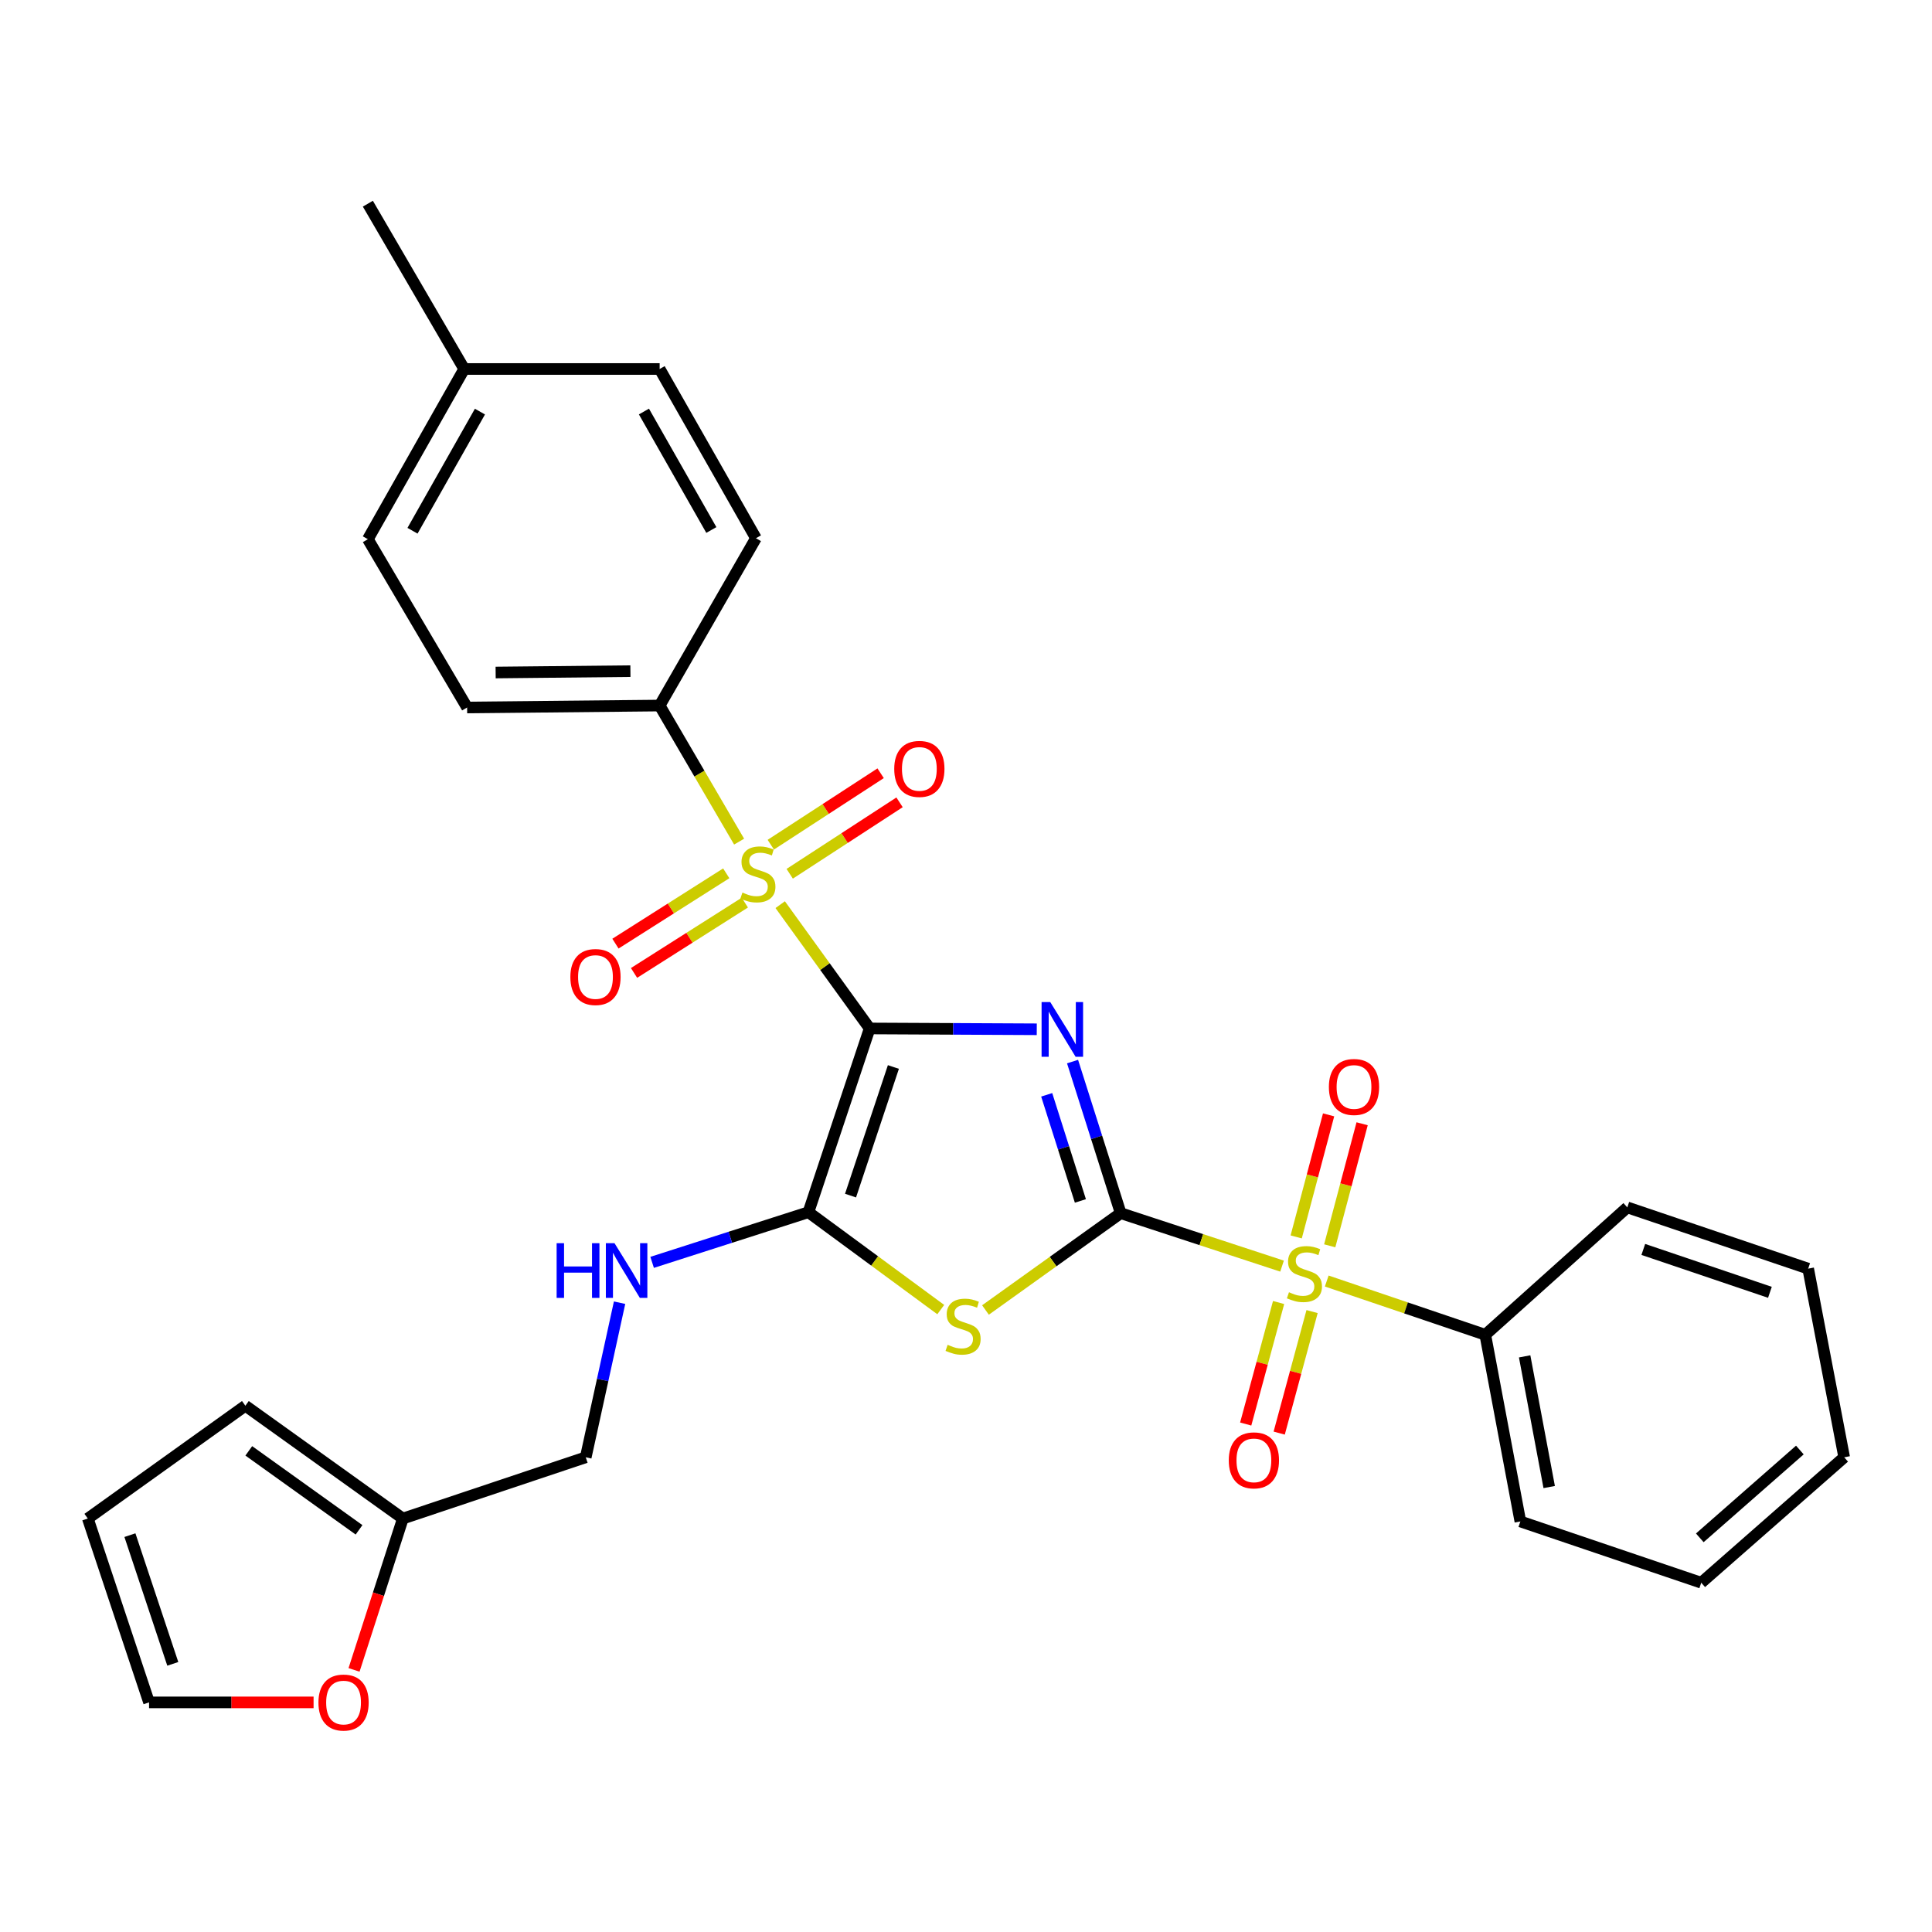 <?xml version='1.0' encoding='iso-8859-1'?>
<svg version='1.1' baseProfile='full'
              xmlns='http://www.w3.org/2000/svg'
                      xmlns:rdkit='http://www.rdkit.org/xml'
                      xmlns:xlink='http://www.w3.org/1999/xlink'
                  xml:space='preserve'
width='1000px' height='1000px' viewBox='0 0 1000 1000'>
<!-- END OF HEADER -->
<rect style='opacity:1.0;fill:#FFFFFF;stroke:none' width='1000' height='1000' x='0' y='0'> </rect>
<path class='bond-0' d='M 450.137,532.329 L 493.383,532.541' style='fill:none;fill-rule:evenodd;stroke:#000000;stroke-width:6px;stroke-linecap:butt;stroke-linejoin:miter;stroke-opacity:1' />
<path class='bond-0' d='M 493.383,532.541 L 536.63,532.753' style='fill:none;fill-rule:evenodd;stroke:#0000FF;stroke-width:6px;stroke-linecap:butt;stroke-linejoin:miter;stroke-opacity:1' />
<path class='bond-2' d='M 450.137,532.329 L 426.984,500.29' style='fill:none;fill-rule:evenodd;stroke:#000000;stroke-width:6px;stroke-linecap:butt;stroke-linejoin:miter;stroke-opacity:1' />
<path class='bond-2' d='M 426.984,500.29 L 403.832,468.25' style='fill:none;fill-rule:evenodd;stroke:#CCCC00;stroke-width:6px;stroke-linecap:butt;stroke-linejoin:miter;stroke-opacity:1' />
<path class='bond-5' d='M 450.137,532.329 L 418.441,627.437' style='fill:none;fill-rule:evenodd;stroke:#000000;stroke-width:6px;stroke-linecap:butt;stroke-linejoin:miter;stroke-opacity:1' />
<path class='bond-5' d='M 462.419,552.273 L 440.232,618.848' style='fill:none;fill-rule:evenodd;stroke:#000000;stroke-width:6px;stroke-linecap:butt;stroke-linejoin:miter;stroke-opacity:1' />
<path class='bond-1' d='M 555.151,549.473 L 567.607,588.704' style='fill:none;fill-rule:evenodd;stroke:#0000FF;stroke-width:6px;stroke-linecap:butt;stroke-linejoin:miter;stroke-opacity:1' />
<path class='bond-1' d='M 567.607,588.704 L 580.062,627.936' style='fill:none;fill-rule:evenodd;stroke:#000000;stroke-width:6px;stroke-linecap:butt;stroke-linejoin:miter;stroke-opacity:1' />
<path class='bond-1' d='M 541.772,566.677 L 550.491,594.139' style='fill:none;fill-rule:evenodd;stroke:#0000FF;stroke-width:6px;stroke-linecap:butt;stroke-linejoin:miter;stroke-opacity:1' />
<path class='bond-1' d='M 550.491,594.139 L 559.21,621.6' style='fill:none;fill-rule:evenodd;stroke:#000000;stroke-width:6px;stroke-linecap:butt;stroke-linejoin:miter;stroke-opacity:1' />
<path class='bond-4' d='M 580.062,627.936 L 621.825,641.639' style='fill:none;fill-rule:evenodd;stroke:#000000;stroke-width:6px;stroke-linecap:butt;stroke-linejoin:miter;stroke-opacity:1' />
<path class='bond-4' d='M 621.825,641.639 L 663.587,655.342' style='fill:none;fill-rule:evenodd;stroke:#CCCC00;stroke-width:6px;stroke-linecap:butt;stroke-linejoin:miter;stroke-opacity:1' />
<path class='bond-30' d='M 580.062,627.936 L 545.072,652.993' style='fill:none;fill-rule:evenodd;stroke:#000000;stroke-width:6px;stroke-linecap:butt;stroke-linejoin:miter;stroke-opacity:1' />
<path class='bond-30' d='M 545.072,652.993 L 510.082,678.05' style='fill:none;fill-rule:evenodd;stroke:#CCCC00;stroke-width:6px;stroke-linecap:butt;stroke-linejoin:miter;stroke-opacity:1' />
<path class='bond-7' d='M 382.564,435.626 L 361.998,400.408' style='fill:none;fill-rule:evenodd;stroke:#CCCC00;stroke-width:6px;stroke-linecap:butt;stroke-linejoin:miter;stroke-opacity:1' />
<path class='bond-7' d='M 361.998,400.408 L 341.431,365.191' style='fill:none;fill-rule:evenodd;stroke:#000000;stroke-width:6px;stroke-linecap:butt;stroke-linejoin:miter;stroke-opacity:1' />
<path class='bond-8' d='M 408.751,452.266 L 437.178,433.775' style='fill:none;fill-rule:evenodd;stroke:#CCCC00;stroke-width:6px;stroke-linecap:butt;stroke-linejoin:miter;stroke-opacity:1' />
<path class='bond-8' d='M 437.178,433.775 L 465.605,415.284' style='fill:none;fill-rule:evenodd;stroke:#FF0000;stroke-width:6px;stroke-linecap:butt;stroke-linejoin:miter;stroke-opacity:1' />
<path class='bond-8' d='M 398.959,437.213 L 427.386,418.722' style='fill:none;fill-rule:evenodd;stroke:#CCCC00;stroke-width:6px;stroke-linecap:butt;stroke-linejoin:miter;stroke-opacity:1' />
<path class='bond-8' d='M 427.386,418.722 L 455.813,400.23' style='fill:none;fill-rule:evenodd;stroke:#FF0000;stroke-width:6px;stroke-linecap:butt;stroke-linejoin:miter;stroke-opacity:1' />
<path class='bond-9' d='M 375.902,452.029 L 347.228,470.228' style='fill:none;fill-rule:evenodd;stroke:#CCCC00;stroke-width:6px;stroke-linecap:butt;stroke-linejoin:miter;stroke-opacity:1' />
<path class='bond-9' d='M 347.228,470.228 L 318.554,488.428' style='fill:none;fill-rule:evenodd;stroke:#FF0000;stroke-width:6px;stroke-linecap:butt;stroke-linejoin:miter;stroke-opacity:1' />
<path class='bond-9' d='M 385.525,467.191 L 356.851,485.39' style='fill:none;fill-rule:evenodd;stroke:#CCCC00;stroke-width:6px;stroke-linecap:butt;stroke-linejoin:miter;stroke-opacity:1' />
<path class='bond-9' d='M 356.851,485.39 L 328.177,503.589' style='fill:none;fill-rule:evenodd;stroke:#FF0000;stroke-width:6px;stroke-linecap:butt;stroke-linejoin:miter;stroke-opacity:1' />
<path class='bond-3' d='M 486.929,677.838 L 452.685,652.637' style='fill:none;fill-rule:evenodd;stroke:#CCCC00;stroke-width:6px;stroke-linecap:butt;stroke-linejoin:miter;stroke-opacity:1' />
<path class='bond-3' d='M 452.685,652.637 L 418.441,627.437' style='fill:none;fill-rule:evenodd;stroke:#000000;stroke-width:6px;stroke-linecap:butt;stroke-linejoin:miter;stroke-opacity:1' />
<path class='bond-10' d='M 661.798,674.18 L 653.287,705.629' style='fill:none;fill-rule:evenodd;stroke:#CCCC00;stroke-width:6px;stroke-linecap:butt;stroke-linejoin:miter;stroke-opacity:1' />
<path class='bond-10' d='M 653.287,705.629 L 644.775,737.077' style='fill:none;fill-rule:evenodd;stroke:#FF0000;stroke-width:6px;stroke-linecap:butt;stroke-linejoin:miter;stroke-opacity:1' />
<path class='bond-10' d='M 679.132,678.871 L 670.621,710.32' style='fill:none;fill-rule:evenodd;stroke:#CCCC00;stroke-width:6px;stroke-linecap:butt;stroke-linejoin:miter;stroke-opacity:1' />
<path class='bond-10' d='M 670.621,710.32 L 662.109,741.769' style='fill:none;fill-rule:evenodd;stroke:#FF0000;stroke-width:6px;stroke-linecap:butt;stroke-linejoin:miter;stroke-opacity:1' />
<path class='bond-11' d='M 688.262,644.828 L 696.65,613.246' style='fill:none;fill-rule:evenodd;stroke:#CCCC00;stroke-width:6px;stroke-linecap:butt;stroke-linejoin:miter;stroke-opacity:1' />
<path class='bond-11' d='M 696.65,613.246 L 705.038,581.663' style='fill:none;fill-rule:evenodd;stroke:#FF0000;stroke-width:6px;stroke-linecap:butt;stroke-linejoin:miter;stroke-opacity:1' />
<path class='bond-11' d='M 670.906,640.219 L 679.294,608.636' style='fill:none;fill-rule:evenodd;stroke:#CCCC00;stroke-width:6px;stroke-linecap:butt;stroke-linejoin:miter;stroke-opacity:1' />
<path class='bond-11' d='M 679.294,608.636 L 687.682,577.053' style='fill:none;fill-rule:evenodd;stroke:#FF0000;stroke-width:6px;stroke-linecap:butt;stroke-linejoin:miter;stroke-opacity:1' />
<path class='bond-12' d='M 686.721,663.059 L 727.751,676.968' style='fill:none;fill-rule:evenodd;stroke:#CCCC00;stroke-width:6px;stroke-linecap:butt;stroke-linejoin:miter;stroke-opacity:1' />
<path class='bond-12' d='M 727.751,676.968 L 768.781,690.878' style='fill:none;fill-rule:evenodd;stroke:#000000;stroke-width:6px;stroke-linecap:butt;stroke-linejoin:miter;stroke-opacity:1' />
<path class='bond-6' d='M 418.441,627.437 L 377.992,640.417' style='fill:none;fill-rule:evenodd;stroke:#000000;stroke-width:6px;stroke-linecap:butt;stroke-linejoin:miter;stroke-opacity:1' />
<path class='bond-6' d='M 377.992,640.417 L 337.542,653.397' style='fill:none;fill-rule:evenodd;stroke:#0000FF;stroke-width:6px;stroke-linecap:butt;stroke-linejoin:miter;stroke-opacity:1' />
<path class='bond-20' d='M 320.692,674.27 L 311.936,714.28' style='fill:none;fill-rule:evenodd;stroke:#0000FF;stroke-width:6px;stroke-linecap:butt;stroke-linejoin:miter;stroke-opacity:1' />
<path class='bond-20' d='M 311.936,714.28 L 303.181,754.29' style='fill:none;fill-rule:evenodd;stroke:#000000;stroke-width:6px;stroke-linecap:butt;stroke-linejoin:miter;stroke-opacity:1' />
<path class='bond-18' d='M 341.431,365.191 L 241.775,366.199' style='fill:none;fill-rule:evenodd;stroke:#000000;stroke-width:6px;stroke-linecap:butt;stroke-linejoin:miter;stroke-opacity:1' />
<path class='bond-18' d='M 326.301,347.385 L 256.542,348.09' style='fill:none;fill-rule:evenodd;stroke:#000000;stroke-width:6px;stroke-linecap:butt;stroke-linejoin:miter;stroke-opacity:1' />
<path class='bond-19' d='M 341.431,365.191 L 391.275,278.584' style='fill:none;fill-rule:evenodd;stroke:#000000;stroke-width:6px;stroke-linecap:butt;stroke-linejoin:miter;stroke-opacity:1' />
<path class='bond-24' d='M 768.781,690.878 L 786.938,787.502' style='fill:none;fill-rule:evenodd;stroke:#000000;stroke-width:6px;stroke-linecap:butt;stroke-linejoin:miter;stroke-opacity:1' />
<path class='bond-24' d='M 789.153,702.055 L 801.863,769.692' style='fill:none;fill-rule:evenodd;stroke:#000000;stroke-width:6px;stroke-linecap:butt;stroke-linejoin:miter;stroke-opacity:1' />
<path class='bond-25' d='M 768.781,690.878 L 842.288,624.943' style='fill:none;fill-rule:evenodd;stroke:#000000;stroke-width:6px;stroke-linecap:butt;stroke-linejoin:miter;stroke-opacity:1' />
<path class='bond-13' d='M 208.523,785.995 L 303.181,754.29' style='fill:none;fill-rule:evenodd;stroke:#000000;stroke-width:6px;stroke-linecap:butt;stroke-linejoin:miter;stroke-opacity:1' />
<path class='bond-14' d='M 208.523,785.995 L 195.887,825.164' style='fill:none;fill-rule:evenodd;stroke:#000000;stroke-width:6px;stroke-linecap:butt;stroke-linejoin:miter;stroke-opacity:1' />
<path class='bond-14' d='M 195.887,825.164 L 183.251,864.333' style='fill:none;fill-rule:evenodd;stroke:#FF0000;stroke-width:6px;stroke-linecap:butt;stroke-linejoin:miter;stroke-opacity:1' />
<path class='bond-15' d='M 208.523,785.995 L 127.004,727.602' style='fill:none;fill-rule:evenodd;stroke:#000000;stroke-width:6px;stroke-linecap:butt;stroke-linejoin:miter;stroke-opacity:1' />
<path class='bond-15' d='M 185.837,791.835 L 128.774,750.96' style='fill:none;fill-rule:evenodd;stroke:#000000;stroke-width:6px;stroke-linecap:butt;stroke-linejoin:miter;stroke-opacity:1' />
<path class='bond-16' d='M 162.308,881.153 L 119.729,881.153' style='fill:none;fill-rule:evenodd;stroke:#FF0000;stroke-width:6px;stroke-linecap:butt;stroke-linejoin:miter;stroke-opacity:1' />
<path class='bond-16' d='M 119.729,881.153 L 77.15,881.153' style='fill:none;fill-rule:evenodd;stroke:#000000;stroke-width:6px;stroke-linecap:butt;stroke-linejoin:miter;stroke-opacity:1' />
<path class='bond-17' d='M 127.004,727.602 L 45.455,785.995' style='fill:none;fill-rule:evenodd;stroke:#000000;stroke-width:6px;stroke-linecap:butt;stroke-linejoin:miter;stroke-opacity:1' />
<path class='bond-32' d='M 77.15,881.153 L 45.455,785.995' style='fill:none;fill-rule:evenodd;stroke:#000000;stroke-width:6px;stroke-linecap:butt;stroke-linejoin:miter;stroke-opacity:1' />
<path class='bond-32' d='M 89.434,861.204 L 67.247,794.594' style='fill:none;fill-rule:evenodd;stroke:#000000;stroke-width:6px;stroke-linecap:butt;stroke-linejoin:miter;stroke-opacity:1' />
<path class='bond-21' d='M 241.775,366.199 L 190.405,279.083' style='fill:none;fill-rule:evenodd;stroke:#000000;stroke-width:6px;stroke-linecap:butt;stroke-linejoin:miter;stroke-opacity:1' />
<path class='bond-22' d='M 391.275,278.584 L 341.431,190.989' style='fill:none;fill-rule:evenodd;stroke:#000000;stroke-width:6px;stroke-linecap:butt;stroke-linejoin:miter;stroke-opacity:1' />
<path class='bond-22' d='M 368.19,274.326 L 333.3,213.009' style='fill:none;fill-rule:evenodd;stroke:#000000;stroke-width:6px;stroke-linecap:butt;stroke-linejoin:miter;stroke-opacity:1' />
<path class='bond-31' d='M 190.405,279.083 L 240.268,190.989' style='fill:none;fill-rule:evenodd;stroke:#000000;stroke-width:6px;stroke-linecap:butt;stroke-linejoin:miter;stroke-opacity:1' />
<path class='bond-31' d='M 213.513,274.714 L 248.417,213.049' style='fill:none;fill-rule:evenodd;stroke:#000000;stroke-width:6px;stroke-linecap:butt;stroke-linejoin:miter;stroke-opacity:1' />
<path class='bond-23' d='M 341.431,190.989 L 240.268,190.989' style='fill:none;fill-rule:evenodd;stroke:#000000;stroke-width:6px;stroke-linecap:butt;stroke-linejoin:miter;stroke-opacity:1' />
<path class='bond-26' d='M 240.268,190.989 L 190.405,105.429' style='fill:none;fill-rule:evenodd;stroke:#000000;stroke-width:6px;stroke-linecap:butt;stroke-linejoin:miter;stroke-opacity:1' />
<path class='bond-28' d='M 786.938,787.502 L 880.559,819.218' style='fill:none;fill-rule:evenodd;stroke:#000000;stroke-width:6px;stroke-linecap:butt;stroke-linejoin:miter;stroke-opacity:1' />
<path class='bond-27' d='M 842.288,624.943 L 935.909,656.648' style='fill:none;fill-rule:evenodd;stroke:#000000;stroke-width:6px;stroke-linecap:butt;stroke-linejoin:miter;stroke-opacity:1' />
<path class='bond-27' d='M 850.571,646.707 L 916.106,668.901' style='fill:none;fill-rule:evenodd;stroke:#000000;stroke-width:6px;stroke-linecap:butt;stroke-linejoin:miter;stroke-opacity:1' />
<path class='bond-29' d='M 935.909,656.648 L 954.545,754.29' style='fill:none;fill-rule:evenodd;stroke:#000000;stroke-width:6px;stroke-linecap:butt;stroke-linejoin:miter;stroke-opacity:1' />
<path class='bond-33' d='M 880.559,819.218 L 954.545,754.29' style='fill:none;fill-rule:evenodd;stroke:#000000;stroke-width:6px;stroke-linecap:butt;stroke-linejoin:miter;stroke-opacity:1' />
<path class='bond-33' d='M 879.812,795.981 L 931.602,750.531' style='fill:none;fill-rule:evenodd;stroke:#000000;stroke-width:6px;stroke-linecap:butt;stroke-linejoin:miter;stroke-opacity:1' />
<path  class='atom-1' d='M 543.603 518.658
L 552.883 533.658
Q 553.803 535.138, 555.283 537.818
Q 556.763 540.498, 556.843 540.658
L 556.843 518.658
L 560.603 518.658
L 560.603 546.978
L 556.723 546.978
L 546.763 530.578
Q 545.603 528.658, 544.363 526.458
Q 543.163 524.258, 542.803 523.578
L 542.803 546.978
L 539.123 546.978
L 539.123 518.658
L 543.603 518.658
' fill='#0000FF'/>
<path  class='atom-3' d='M 384.282 461.987
Q 384.602 462.107, 385.922 462.667
Q 387.242 463.227, 388.682 463.587
Q 390.162 463.907, 391.602 463.907
Q 394.282 463.907, 395.842 462.627
Q 397.402 461.307, 397.402 459.027
Q 397.402 457.467, 396.602 456.507
Q 395.842 455.547, 394.642 455.027
Q 393.442 454.507, 391.442 453.907
Q 388.922 453.147, 387.402 452.427
Q 385.922 451.707, 384.842 450.187
Q 383.802 448.667, 383.802 446.107
Q 383.802 442.547, 386.202 440.347
Q 388.642 438.147, 393.442 438.147
Q 396.722 438.147, 400.442 439.707
L 399.522 442.787
Q 396.122 441.387, 393.562 441.387
Q 390.802 441.387, 389.282 442.547
Q 387.762 443.667, 387.802 445.627
Q 387.802 447.147, 388.562 448.067
Q 389.362 448.987, 390.482 449.507
Q 391.642 450.027, 393.562 450.627
Q 396.122 451.427, 397.642 452.227
Q 399.162 453.027, 400.242 454.667
Q 401.362 456.267, 401.362 459.027
Q 401.362 462.947, 398.722 465.067
Q 396.122 467.147, 391.762 467.147
Q 389.242 467.147, 387.322 466.587
Q 385.442 466.067, 383.202 465.147
L 384.282 461.987
' fill='#CCCC00'/>
<path  class='atom-4' d='M 490.494 696.069
Q 490.814 696.189, 492.134 696.749
Q 493.454 697.309, 494.894 697.669
Q 496.374 697.989, 497.814 697.989
Q 500.494 697.989, 502.054 696.709
Q 503.614 695.389, 503.614 693.109
Q 503.614 691.549, 502.814 690.589
Q 502.054 689.629, 500.854 689.109
Q 499.654 688.589, 497.654 687.989
Q 495.134 687.229, 493.614 686.509
Q 492.134 685.789, 491.054 684.269
Q 490.014 682.749, 490.014 680.189
Q 490.014 676.629, 492.414 674.429
Q 494.854 672.229, 499.654 672.229
Q 502.934 672.229, 506.654 673.789
L 505.734 676.869
Q 502.334 675.469, 499.774 675.469
Q 497.014 675.469, 495.494 676.629
Q 493.974 677.749, 494.014 679.709
Q 494.014 681.229, 494.774 682.149
Q 495.574 683.069, 496.694 683.589
Q 497.854 684.109, 499.774 684.709
Q 502.334 685.509, 503.854 686.309
Q 505.374 687.109, 506.454 688.749
Q 507.574 690.349, 507.574 693.109
Q 507.574 697.029, 504.934 699.149
Q 502.334 701.229, 497.974 701.229
Q 495.454 701.229, 493.534 700.669
Q 491.654 700.149, 489.414 699.229
L 490.494 696.069
' fill='#CCCC00'/>
<path  class='atom-5' d='M 667.17 668.862
Q 667.49 668.982, 668.81 669.542
Q 670.13 670.102, 671.57 670.462
Q 673.05 670.782, 674.49 670.782
Q 677.17 670.782, 678.73 669.502
Q 680.29 668.182, 680.29 665.902
Q 680.29 664.342, 679.49 663.382
Q 678.73 662.422, 677.53 661.902
Q 676.33 661.382, 674.33 660.782
Q 671.81 660.022, 670.29 659.302
Q 668.81 658.582, 667.73 657.062
Q 666.69 655.542, 666.69 652.982
Q 666.69 649.422, 669.09 647.222
Q 671.53 645.022, 676.33 645.022
Q 679.61 645.022, 683.33 646.582
L 682.41 649.662
Q 679.01 648.262, 676.45 648.262
Q 673.69 648.262, 672.17 649.422
Q 670.65 650.542, 670.69 652.502
Q 670.69 654.022, 671.45 654.942
Q 672.25 655.862, 673.37 656.382
Q 674.53 656.902, 676.45 657.502
Q 679.01 658.302, 680.53 659.102
Q 682.05 659.902, 683.13 661.542
Q 684.25 663.142, 684.25 665.902
Q 684.25 669.822, 681.61 671.942
Q 679.01 674.022, 674.65 674.022
Q 672.13 674.022, 670.21 673.462
Q 668.33 672.942, 666.09 672.022
L 667.17 668.862
' fill='#CCCC00'/>
<path  class='atom-7' d='M 288.111 643.476
L 291.951 643.476
L 291.951 655.516
L 306.431 655.516
L 306.431 643.476
L 310.271 643.476
L 310.271 671.796
L 306.431 671.796
L 306.431 658.716
L 291.951 658.716
L 291.951 671.796
L 288.111 671.796
L 288.111 643.476
' fill='#0000FF'/>
<path  class='atom-7' d='M 318.071 643.476
L 327.351 658.476
Q 328.271 659.956, 329.751 662.636
Q 331.231 665.316, 331.311 665.476
L 331.311 643.476
L 335.071 643.476
L 335.071 671.796
L 331.191 671.796
L 321.231 655.396
Q 320.071 653.476, 318.831 651.276
Q 317.631 649.076, 317.271 648.396
L 317.271 671.796
L 313.591 671.796
L 313.591 643.476
L 318.071 643.476
' fill='#0000FF'/>
<path  class='atom-9' d='M 462.857 397.984
Q 462.857 391.184, 466.217 387.384
Q 469.577 383.584, 475.857 383.584
Q 482.137 383.584, 485.497 387.384
Q 488.857 391.184, 488.857 397.984
Q 488.857 404.864, 485.457 408.784
Q 482.057 412.664, 475.857 412.664
Q 469.617 412.664, 466.217 408.784
Q 462.857 404.904, 462.857 397.984
M 475.857 409.464
Q 480.177 409.464, 482.497 406.584
Q 484.857 403.664, 484.857 397.984
Q 484.857 392.424, 482.497 389.624
Q 480.177 386.784, 475.857 386.784
Q 471.537 386.784, 469.177 389.584
Q 466.857 392.384, 466.857 397.984
Q 466.857 403.704, 469.177 406.584
Q 471.537 409.464, 475.857 409.464
' fill='#FF0000'/>
<path  class='atom-10' d='M 295.219 505.702
Q 295.219 498.902, 298.579 495.102
Q 301.939 491.302, 308.219 491.302
Q 314.499 491.302, 317.859 495.102
Q 321.219 498.902, 321.219 505.702
Q 321.219 512.582, 317.819 516.502
Q 314.419 520.382, 308.219 520.382
Q 301.979 520.382, 298.579 516.502
Q 295.219 512.622, 295.219 505.702
M 308.219 517.182
Q 312.539 517.182, 314.859 514.302
Q 317.219 511.382, 317.219 505.702
Q 317.219 500.142, 314.859 497.342
Q 312.539 494.502, 308.219 494.502
Q 303.899 494.502, 301.539 497.302
Q 299.219 500.102, 299.219 505.702
Q 299.219 511.422, 301.539 514.302
Q 303.899 517.182, 308.219 517.182
' fill='#FF0000'/>
<path  class='atom-11' d='M 636.011 755.876
Q 636.011 749.076, 639.371 745.276
Q 642.731 741.476, 649.011 741.476
Q 655.291 741.476, 658.651 745.276
Q 662.011 749.076, 662.011 755.876
Q 662.011 762.756, 658.611 766.676
Q 655.211 770.556, 649.011 770.556
Q 642.771 770.556, 639.371 766.676
Q 636.011 762.796, 636.011 755.876
M 649.011 767.356
Q 653.331 767.356, 655.651 764.476
Q 658.011 761.556, 658.011 755.876
Q 658.011 750.316, 655.651 747.516
Q 653.331 744.676, 649.011 744.676
Q 644.691 744.676, 642.331 747.476
Q 640.011 750.276, 640.011 755.876
Q 640.011 761.596, 642.331 764.476
Q 644.691 767.356, 649.011 767.356
' fill='#FF0000'/>
<path  class='atom-12' d='M 687.83 562.609
Q 687.83 555.809, 691.19 552.009
Q 694.55 548.209, 700.83 548.209
Q 707.11 548.209, 710.47 552.009
Q 713.83 555.809, 713.83 562.609
Q 713.83 569.489, 710.43 573.409
Q 707.03 577.289, 700.83 577.289
Q 694.59 577.289, 691.19 573.409
Q 687.83 569.529, 687.83 562.609
M 700.83 574.089
Q 705.15 574.089, 707.47 571.209
Q 709.83 568.289, 709.83 562.609
Q 709.83 557.049, 707.47 554.249
Q 705.15 551.409, 700.83 551.409
Q 696.51 551.409, 694.15 554.209
Q 691.83 557.009, 691.83 562.609
Q 691.83 568.329, 694.15 571.209
Q 696.51 574.089, 700.83 574.089
' fill='#FF0000'/>
<path  class='atom-15' d='M 164.825 881.233
Q 164.825 874.433, 168.185 870.633
Q 171.545 866.833, 177.825 866.833
Q 184.105 866.833, 187.465 870.633
Q 190.825 874.433, 190.825 881.233
Q 190.825 888.113, 187.425 892.033
Q 184.025 895.913, 177.825 895.913
Q 171.585 895.913, 168.185 892.033
Q 164.825 888.153, 164.825 881.233
M 177.825 892.713
Q 182.145 892.713, 184.465 889.833
Q 186.825 886.913, 186.825 881.233
Q 186.825 875.673, 184.465 872.873
Q 182.145 870.033, 177.825 870.033
Q 173.505 870.033, 171.145 872.833
Q 168.825 875.633, 168.825 881.233
Q 168.825 886.953, 171.145 889.833
Q 173.505 892.713, 177.825 892.713
' fill='#FF0000'/>
</svg>
